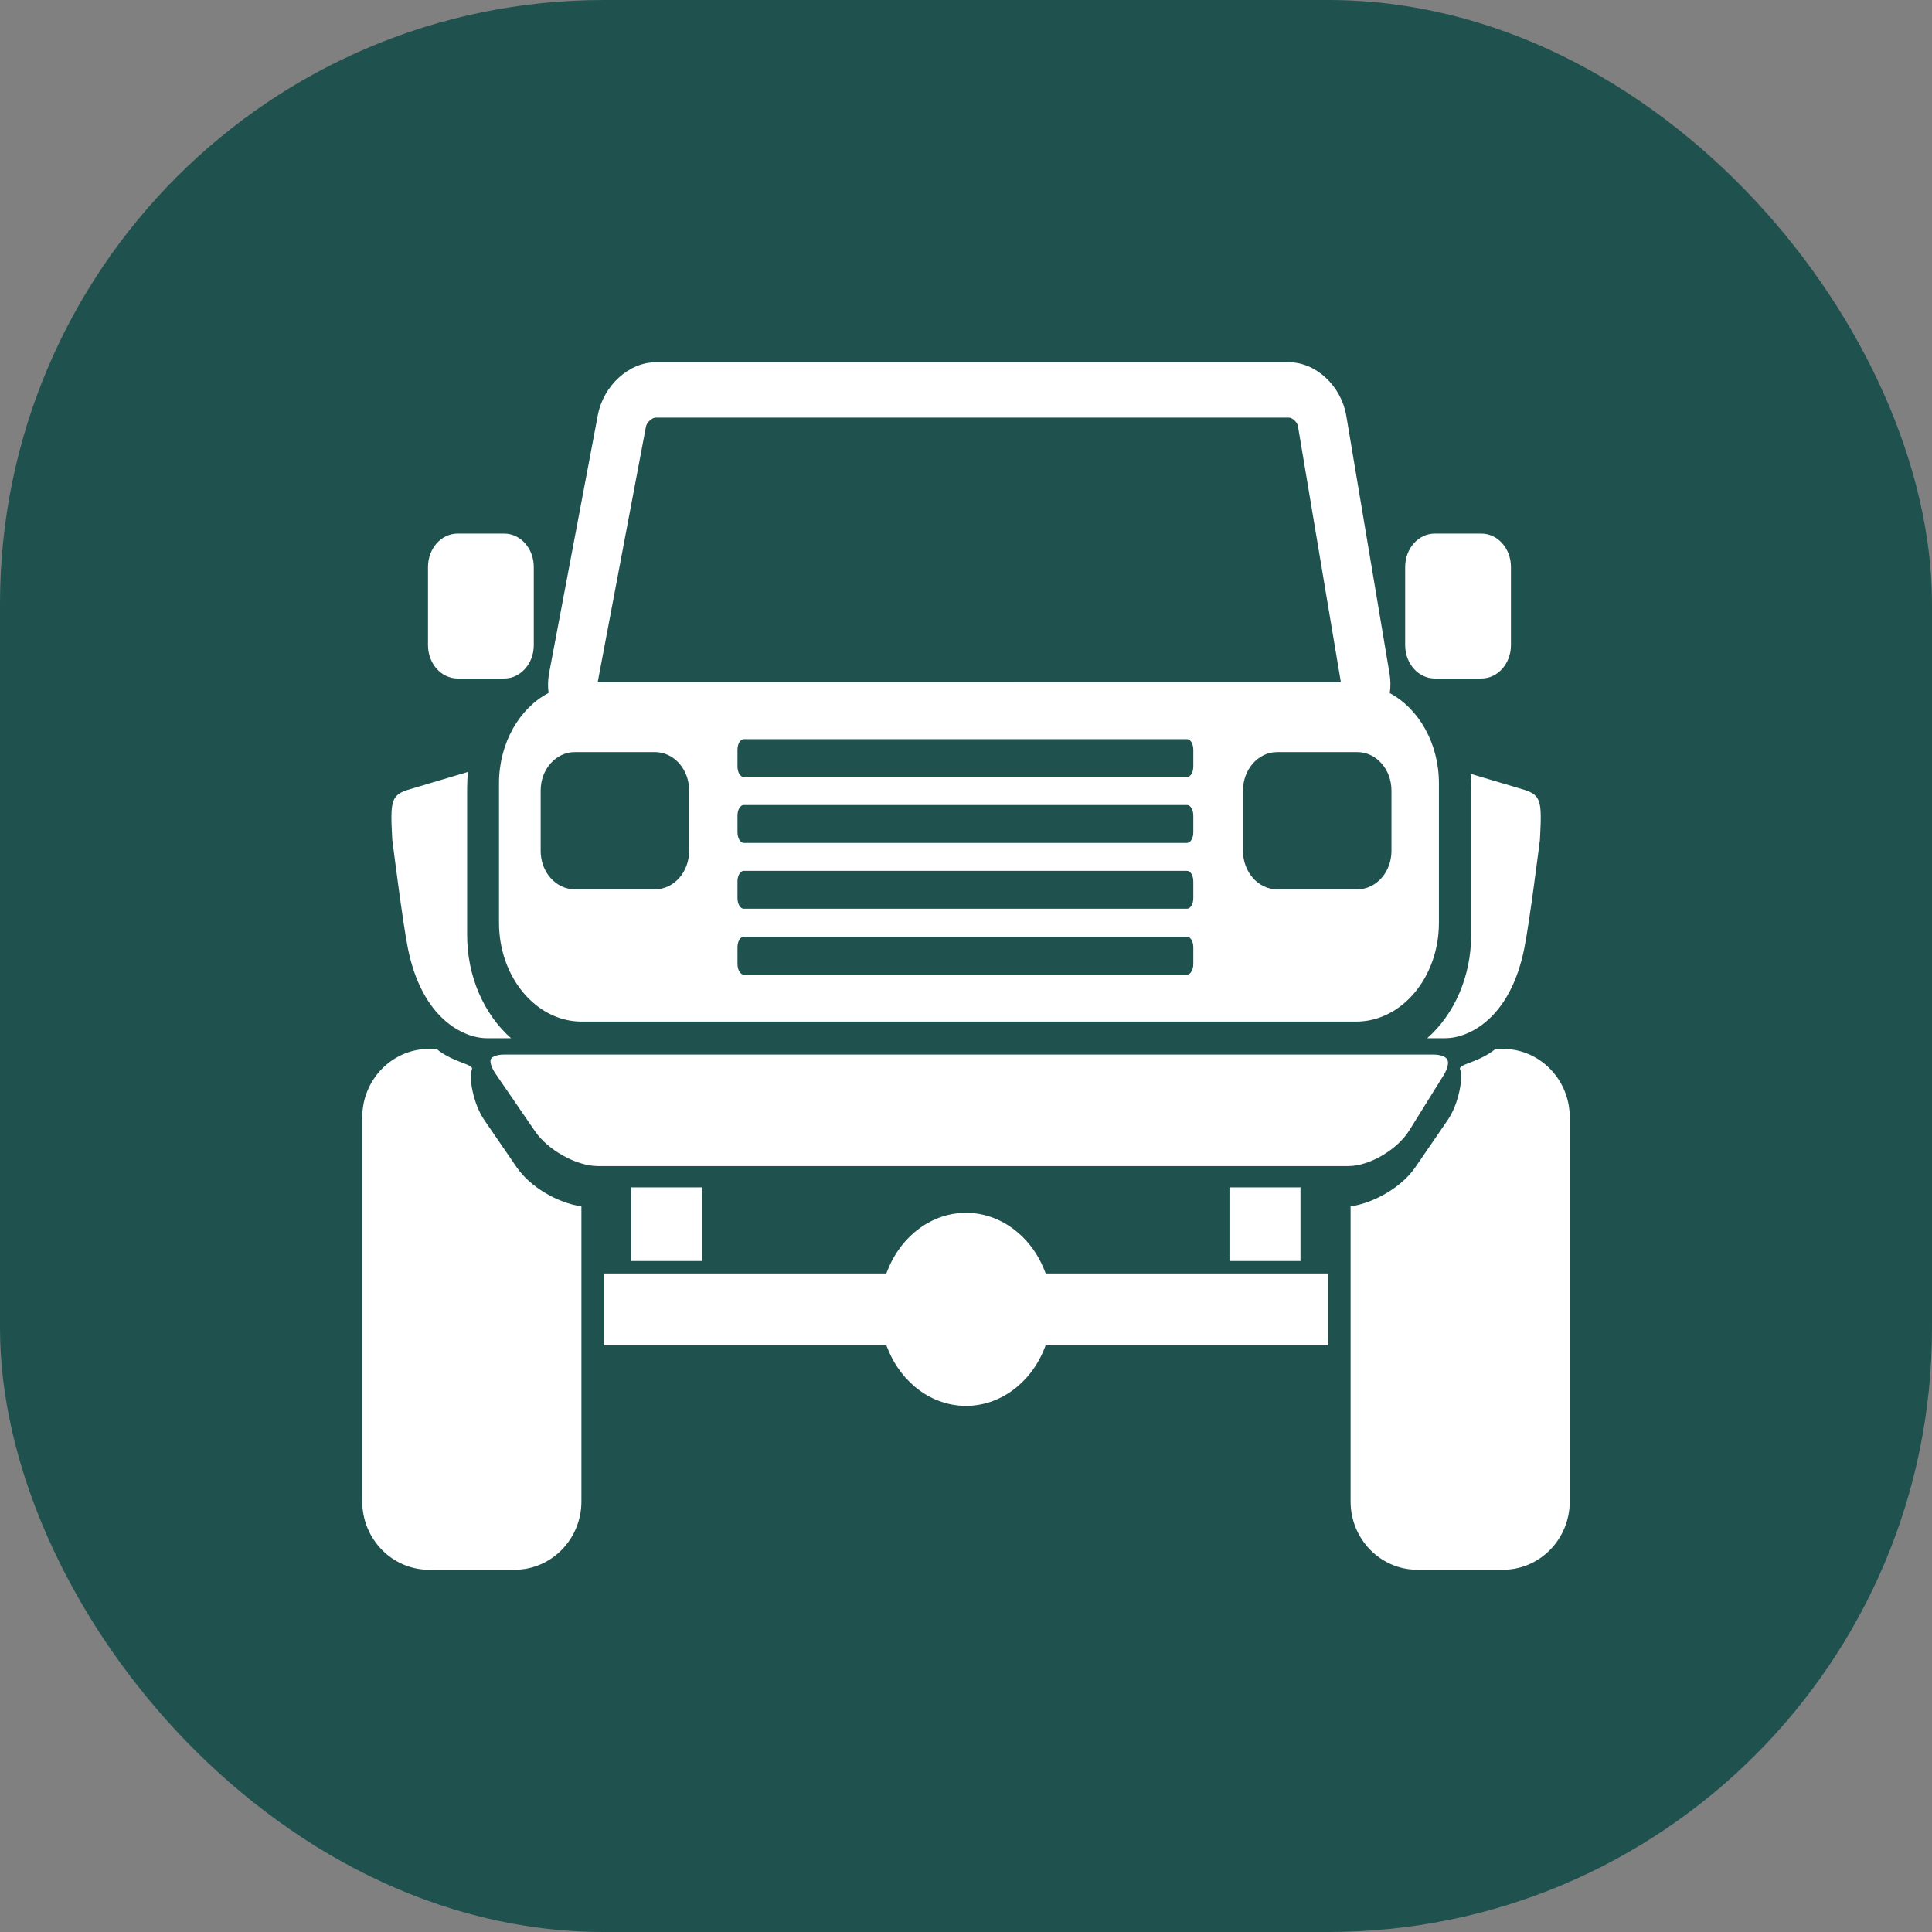 <svg width="32" height="32" viewBox="0 0 32 32" fill="none" xmlns="http://www.w3.org/2000/svg">
<rect x="0" y="0" width="32" height="32" fill="#808080" stroke="none"/>
<rect width="32" height="32" rx="10" fill="#1F524E"/>
<path fill-rule="evenodd" clip-rule="evenodd" d="M23.047 14.094C23.047 14.445 22.794 14.73 22.482 14.73H21.153C20.841 14.73 20.588 14.445 20.588 14.094V13.093C20.588 12.742 20.841 12.457 21.153 12.457H22.482C22.794 12.457 23.047 12.742 23.047 13.093V14.094ZM19.765 12.695C19.765 12.792 19.719 12.87 19.662 12.87H12.318C12.261 12.87 12.215 12.792 12.215 12.695V12.419C12.215 12.322 12.261 12.243 12.318 12.243H19.662C19.719 12.243 19.765 12.322 19.765 12.419V12.695ZM19.765 13.785C19.765 13.882 19.719 13.961 19.662 13.961H12.318C12.261 13.961 12.215 13.882 12.215 13.785V13.509C12.215 13.412 12.261 13.334 12.318 13.334H19.662C19.719 13.334 19.765 13.412 19.765 13.509V13.785ZM19.765 14.876C19.765 14.973 19.719 15.051 19.662 15.051H12.318C12.261 15.051 12.215 14.973 12.215 14.876V14.6C12.215 14.503 12.261 14.424 12.318 14.424H19.662C19.719 14.424 19.765 14.503 19.765 14.6V14.876ZM19.765 15.966C19.765 16.063 19.719 16.142 19.662 16.142H12.318C12.261 16.142 12.215 16.063 12.215 15.966V15.69C12.215 15.593 12.261 15.515 12.318 15.515H19.662C19.719 15.515 19.765 15.593 19.765 15.69V15.966ZM11.414 14.094C11.414 14.445 11.161 14.73 10.849 14.73H9.52C9.208 14.73 8.955 14.445 8.955 14.094V13.093C8.955 12.741 9.208 12.457 9.52 12.457H10.849C11.161 12.457 11.414 12.741 11.414 13.093V14.094ZM10.699 7.066C10.712 6.996 10.8 6.917 10.863 6.917H21.346C21.406 6.917 21.487 6.992 21.498 7.058L22.209 11.299L9.9 11.298L10.699 7.066ZM23.019 11.48C23.034 11.376 23.034 11.266 23.015 11.157L22.299 6.888C22.215 6.39 21.797 6 21.346 6H10.863C10.417 6 9.995 6.385 9.902 6.876L9.095 11.149C9.074 11.26 9.072 11.37 9.086 11.477C8.603 11.73 8.265 12.306 8.265 12.975V15.284C8.265 16.186 8.88 16.921 9.636 16.921H22.462C23.218 16.921 23.833 16.186 23.833 15.284V12.975C23.833 12.309 23.498 11.736 23.019 11.48ZM8.351 11.238C8.622 11.238 8.841 10.991 8.841 10.687V9.39C8.841 9.085 8.622 8.838 8.351 8.838H7.579C7.308 8.838 7.089 9.085 7.089 9.39V10.687C7.089 10.991 7.308 11.238 7.579 11.238H8.351ZM7.737 15.485V13.055C7.737 12.963 7.742 12.873 7.752 12.785L6.806 13.067C6.471 13.162 6.462 13.25 6.497 13.91L6.498 13.912C6.512 14.022 6.671 15.283 6.755 15.703C6.99 16.881 7.687 17.196 8.062 17.196H8.464C8.023 16.806 7.737 16.184 7.737 15.485ZM7.106 17.373H7.229C7.377 17.494 7.541 17.557 7.658 17.602C7.768 17.644 7.838 17.671 7.815 17.715C7.764 17.815 7.825 18.265 8.022 18.552L8.558 19.334C8.781 19.658 9.226 19.921 9.63 19.982V24.869C9.63 25.493 9.133 26 8.524 26H7.106C6.496 26 6 25.493 6 24.869V18.505C6 17.881 6.496 17.373 7.106 17.373ZM11.629 19.667H10.453V20.886H11.629V19.667ZM21.54 19.667H20.364V20.886H21.54V19.667ZM14.68 22.281H10.004V21.093H14.68L14.705 21.032C14.934 20.459 15.443 20.088 16 20.088C16.558 20.088 17.067 20.459 17.296 21.032L17.32 21.093H21.997V22.281H17.32L17.296 22.342C17.067 22.915 16.558 23.286 16 23.286C15.443 23.286 14.934 22.915 14.705 22.342L14.68 22.281ZM24.771 17.373H24.894C25.504 17.373 26 17.881 26 18.505V24.869C26 25.493 25.504 26 24.894 26H23.476C22.866 26 22.37 25.493 22.37 24.869V19.982C22.774 19.921 23.219 19.658 23.442 19.334L23.978 18.552C24.175 18.265 24.236 17.815 24.185 17.715C24.162 17.671 24.232 17.644 24.342 17.602C24.459 17.557 24.623 17.494 24.771 17.373ZM24.356 12.816L25.198 13.067C25.532 13.162 25.541 13.25 25.506 13.91C25.494 14.005 25.333 15.28 25.248 15.703C25.014 16.882 24.316 17.196 23.941 17.196H23.64C24.081 16.806 24.367 16.184 24.367 15.485V13.055C24.367 12.974 24.363 12.895 24.356 12.816ZM8.352 17.467C8.221 17.467 8.146 17.506 8.129 17.544C8.113 17.582 8.131 17.673 8.211 17.789L8.863 18.739C9.076 19.051 9.552 19.314 9.901 19.314H22.334C22.68 19.314 23.142 19.044 23.341 18.725L23.905 17.819C23.986 17.689 23.994 17.597 23.975 17.555C23.955 17.512 23.884 17.467 23.742 17.467H8.352ZM24.536 11.238C24.807 11.238 25.026 10.991 25.026 10.687V9.39C25.026 9.085 24.807 8.838 24.536 8.838H23.764C23.493 8.838 23.274 9.085 23.274 9.39V10.687C23.274 10.991 23.493 11.238 23.764 11.238H24.536Z" fill="white"/>
</svg>
